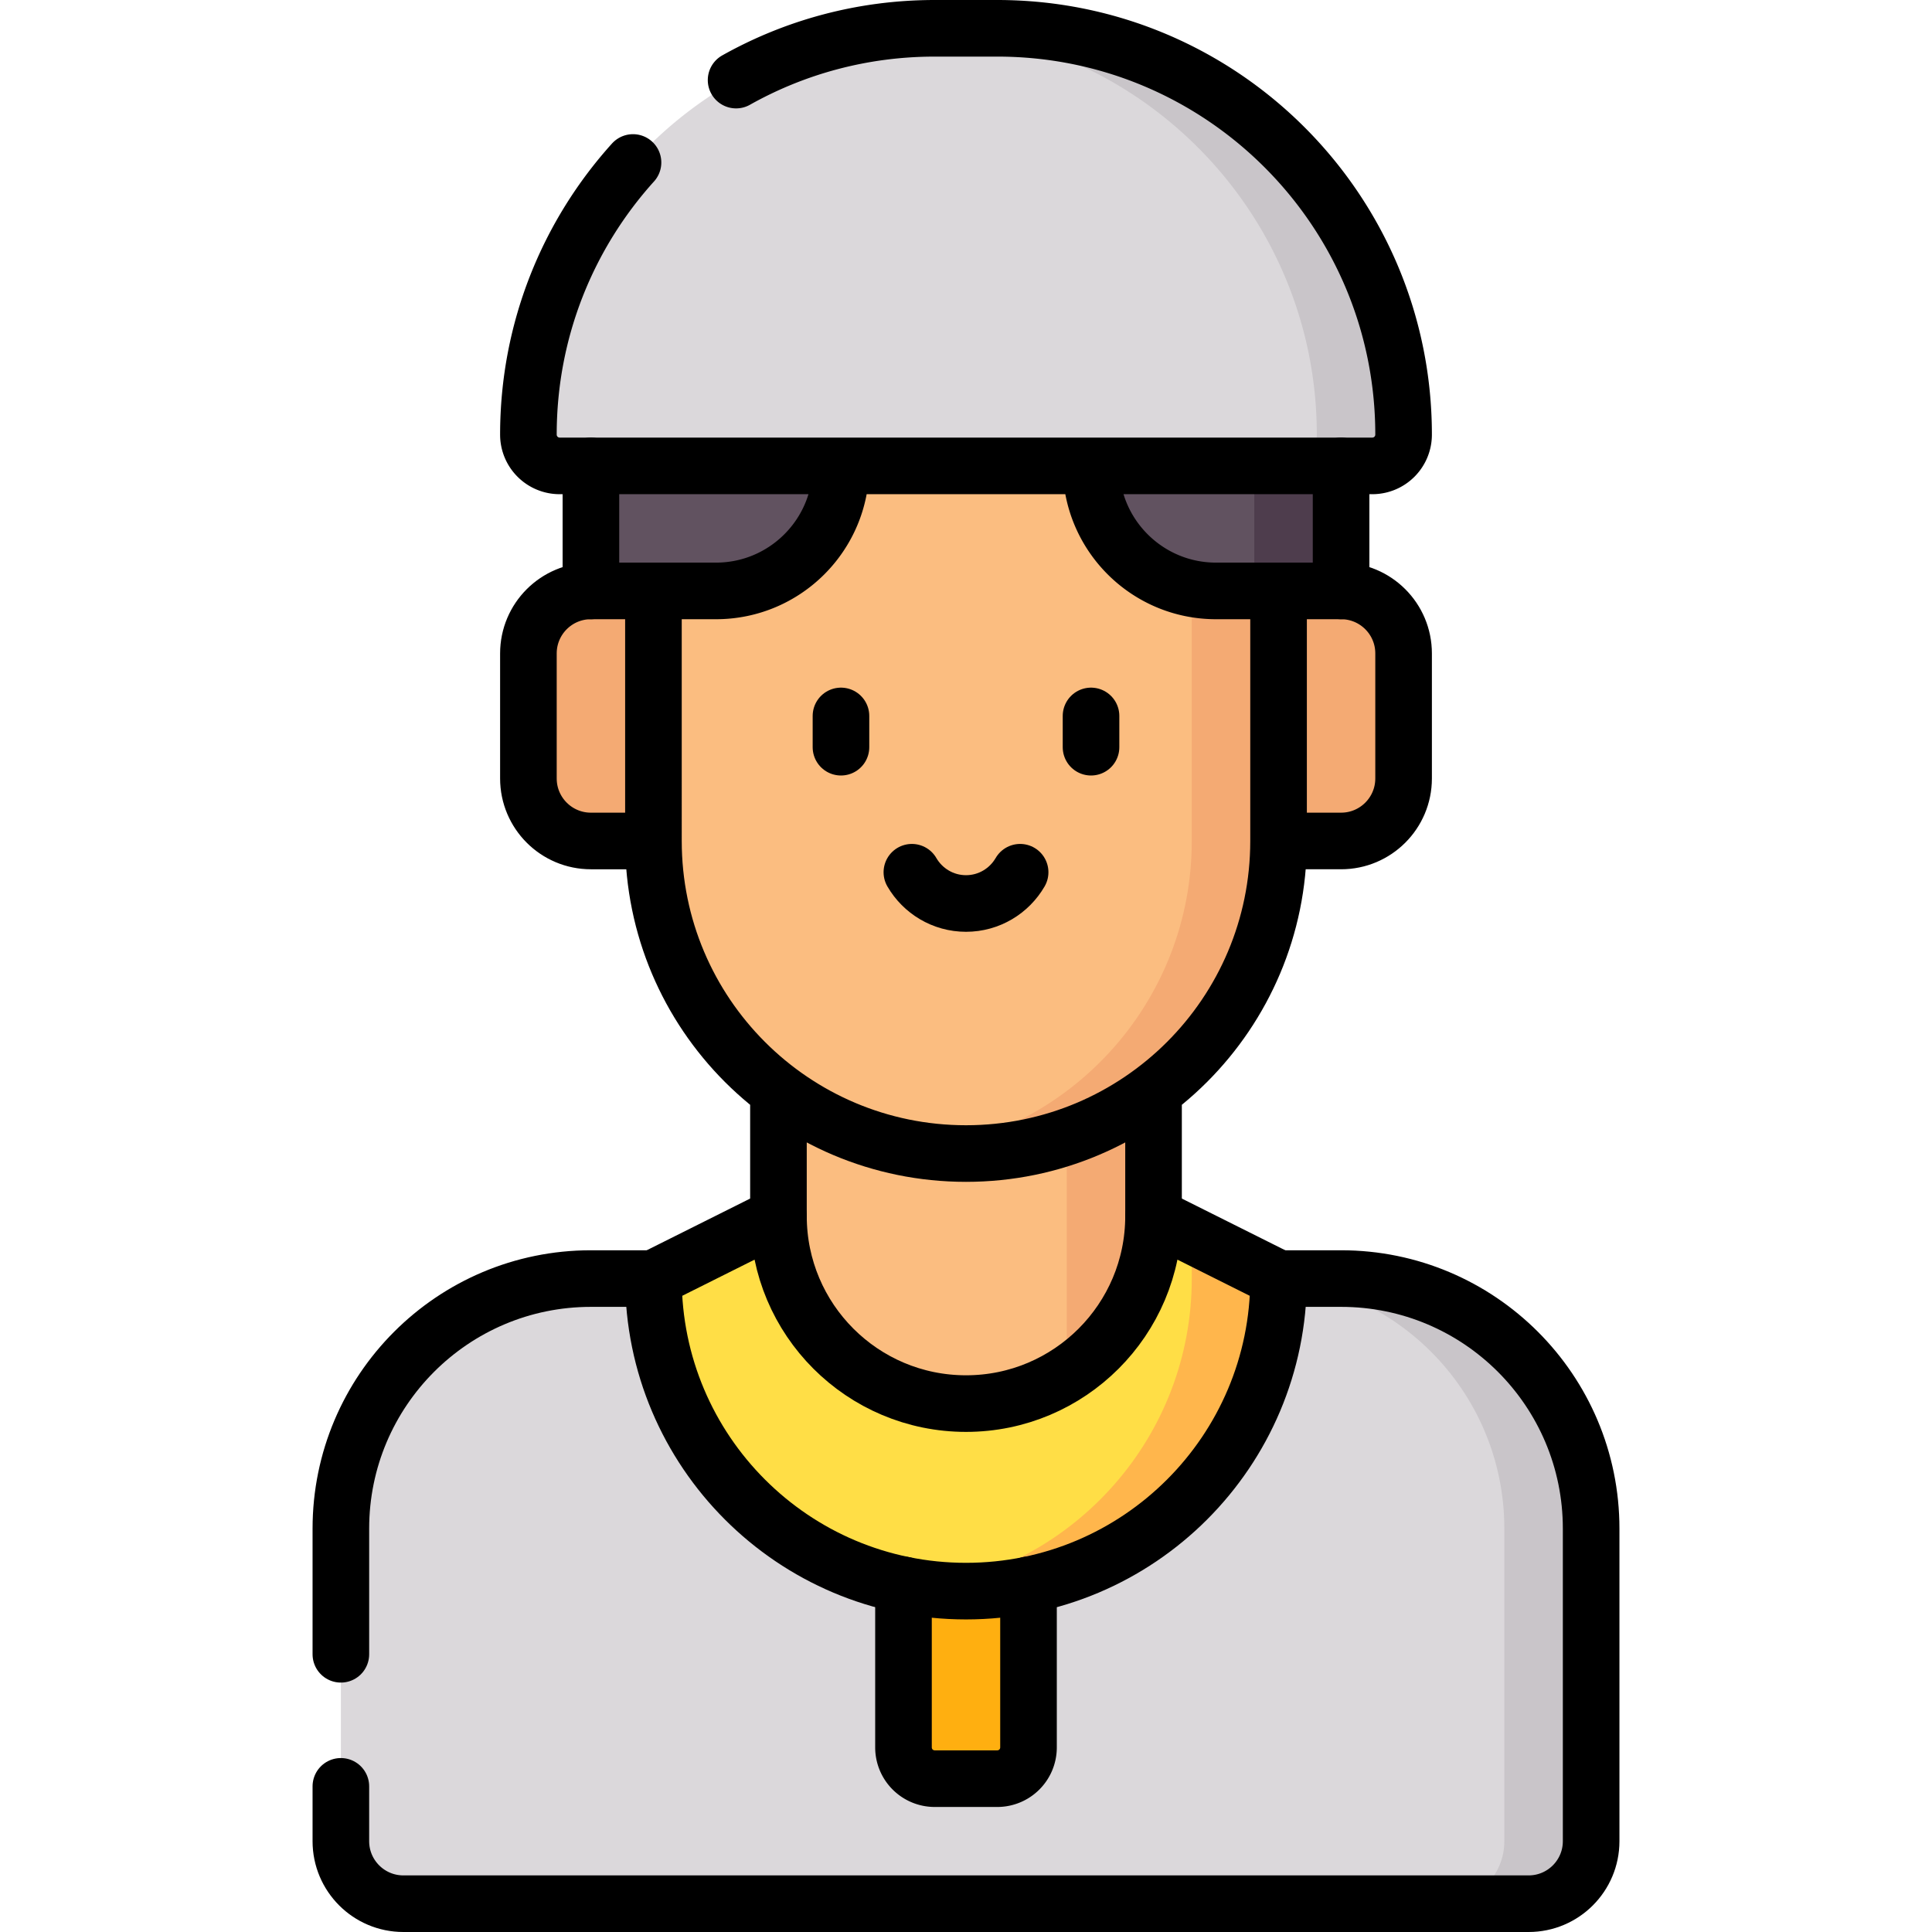 <?xml version="1.0" encoding="UTF-8"?> <svg xmlns="http://www.w3.org/2000/svg" xmlns:xlink="http://www.w3.org/1999/xlink" version="1.1" width="512" height="512" x="0" y="0" viewBox="0 0 512 512" style="enable-background:new 0 0 512 512" xml:space="preserve" class=""><g><path d="M338.835 338.833h16.566c36.598 0 66.267 29.668 66.267 66.267v82.833c0 9.149-7.417 16.567-16.567 16.567H106.899c-9.149 0-16.567-7.417-16.567-16.567V405.1c0-36.598 29.669-66.267 66.267-66.267h182.236z" style="" fill="#dbd8db" data-original="#f2f2fc" class="" opacity="1"></path><path d="M355.401 338.833h-23c36.598 0 66.266 29.669 66.266 66.266v82.833c0 9.15-7.417 16.567-16.566 16.567h23c9.149 0 16.566-7.417 16.566-16.567V405.1c0-36.598-29.668-66.267-66.266-66.267z" style="" fill="#c9c5c9" data-original="#e2d9fb" class="" opacity="1"></path><path d="M206.298 278.624h99.4v109.91h-99.4z" style="" fill="#fbbd80" data-original="#fed9b6" class="" opacity="1"></path><path d="M282.698 278.624h23v109.91h-23zM355.4 156.599c9.15 0 16.567 7.417 16.567 16.567V206.3c0 9.15-7.417 16.567-16.567 16.567H156.6c-9.149 0-16.567-7.417-16.567-16.567v-33.134c0-9.15 7.417-16.567 16.567-16.567h198.8z" style="" fill="#f4aa73" data-original="#feab9b" class="" opacity="1"></path><path d="m173.167 106.9.001 115.969c0 45.747 37.085 82.833 82.832 82.833a82.685 82.685 0 0 0 26.714-4.428l5.845-12.132h17.134c20.121-15.112 33.139-39.17 33.139-66.272l-10.861-38.786 10.861-27.482v-49.7H173.167z" style="" fill="#fbbd80" data-original="#fed9b6" class="" opacity="1"></path><path d="M272.566 420.009v43.074a8.283 8.283 0 0 1-8.283 8.283h-16.567a8.283 8.283 0 0 1-8.283-8.283v-43.074h33.133z" style="" fill="#ffaf10" data-original="#ffaf10"></path><path d="M305.698 322.267c0 27.449-22.251 49.7-49.7 49.7-27.448 0-49.7-22.251-49.7-49.7l-33.133 16.566c0 41.843 31.032 76.42 71.334 82.021l28.048-.844c37.817-7.668 66.285-41.096 66.285-81.177l-33.134-16.566z" style="" fill="#ffde46" data-original="#ffde46" class=""></path><path d="M315.833 106.9v115.969c0 41.843-31.031 76.419-71.332 82.02 3.76.523 7.596.813 11.5.813 45.747 0 82.832-37.086 82.832-82.833V106.9h-23z" style="" fill="#f4aa73" data-original="#feab9b" class="" opacity="1"></path><path d="M315.833 327.334v11.499c0 41.843-31.032 76.42-71.334 82.021 3.76.523 7.596.813 11.5.813 45.748 0 82.834-37.086 82.834-82.833l-23-11.5z" style="" fill="#ffb64c" data-original="#ffb64c" class=""></path><path d="M156.599 118.466v38.133l33.133.001c18.299 0 33.133-14.834 33.133-33.133l-66.266-5.001zM355.4 115.22v41.379l-33.133.001c-18.299 0-33.133-14.834-33.133-33.133l66.266-8.247z" style="" fill="#615260" data-original="#a45e43" class="" opacity="1"></path><path d="M332.4 118.082v38.517h23V115.22z" style="" fill="#4e3d4d" data-original="#85453d" class="" opacity="1"></path><path d="M371.966 115.183C371.966 55.711 323.754 7.5 264.283 7.5h-16.567c-59.472 0-107.683 48.211-107.683 107.683a8.283 8.283 0 0 0 8.283 8.283h215.367a8.282 8.282 0 0 0 8.283-8.283z" style="" fill="#dbd8db" data-original="#f2f2fc" class="" opacity="1"></path><path d="M264.283 7.5h-16.567c-1.076 0-2.148.021-3.216.052 57.983 1.702 104.467 49.236 104.467 107.631a8.283 8.283 0 0 1-8.283 8.284h23a8.283 8.283 0 0 0 8.283-8.284C371.966 55.711 323.754 7.5 264.283 7.5z" style="" fill="#c9c5c9" data-original="#e2d9fb" class="" opacity="1"></path><path d="M90.333 438.401V405.1c0-36.598 29.669-66.267 66.267-66.267h16.566M338.835 338.833h16.566c36.598 0 66.267 29.668 66.267 66.267v82.833c0 9.149-7.417 16.567-16.567 16.567H106.899c-9.149 0-16.567-7.417-16.567-16.567v-14.532M222.866 189.732v8.284M289.133 189.732v8.284M270.343 231.151c-2.868 4.948-8.224 8.283-14.343 8.283s-11.474-3.335-14.343-8.283" style="stroke-width:15;stroke-linecap:round;stroke-linejoin:round;stroke-miterlimit:10;" fill="none" stroke="#000000" stroke-width="15" stroke-linecap="round" stroke-linejoin="round" stroke-miterlimit="10" data-original="#000000" class=""></path><path d="m173.167 156.599.001 66.27c0 45.747 37.085 82.832 82.832 82.832 45.747 0 82.832-37.085 82.832-82.832v-66.27M173.167 156.599H156.6c-9.149 0-16.567 7.417-16.567 16.567V206.3c0 9.15 7.417 16.567 16.567 16.567h16.567M338.833 222.866H355.4c9.15 0 16.567-7.417 16.567-16.567v-33.134c0-9.15-7.417-16.567-16.567-16.567h-16.567M305.699 322.269V289.63M206.298 289.137v33.132" style="stroke-width:15;stroke-linecap:round;stroke-linejoin:round;stroke-miterlimit:10;" fill="none" stroke="#000000" stroke-width="15" stroke-linecap="round" stroke-linejoin="round" stroke-miterlimit="10" data-original="#000000" class=""></path><path d="M289.133 123.467c0 18.299 14.834 33.133 33.133 33.133h16.567M222.866 123.467c0 18.299-14.834 33.133-33.133 33.133h-16.567M167.752 43.061c-17.23 19.091-27.719 44.382-27.719 72.123v0a8.283 8.283 0 0 0 8.283 8.283h215.367a8.283 8.283 0 0 0 8.283-8.283v0C371.966 55.711 323.754 7.5 264.283 7.5h-16.567c-19.121 0-37.078 4.984-52.644 13.723M272.566 420.009v43.074a8.283 8.283 0 0 1-8.283 8.283h-16.567a8.283 8.283 0 0 1-8.283-8.283v-43.074" style="stroke-width:15;stroke-linecap:round;stroke-linejoin:round;stroke-miterlimit:10;" fill="none" stroke="#000000" stroke-width="15" stroke-linecap="round" stroke-linejoin="round" stroke-miterlimit="10" data-original="#000000" class=""></path><path d="M338.833 338.833c0 45.748-37.086 82.833-82.833 82.833-45.748 0-82.833-37.086-82.833-82.833l33.133-16.566c0 27.448 22.251 49.7 49.7 49.7 27.448 0 49.7-22.251 49.7-49.7l33.133 16.566zM156.599 123.467v33.132M355.4 123.467v33.132" style="stroke-width:15;stroke-linecap:round;stroke-linejoin:round;stroke-miterlimit:10;" fill="none" stroke="#000000" stroke-width="15" stroke-linecap="round" stroke-linejoin="round" stroke-miterlimit="10" data-original="#000000" class=""></path></g></svg> 